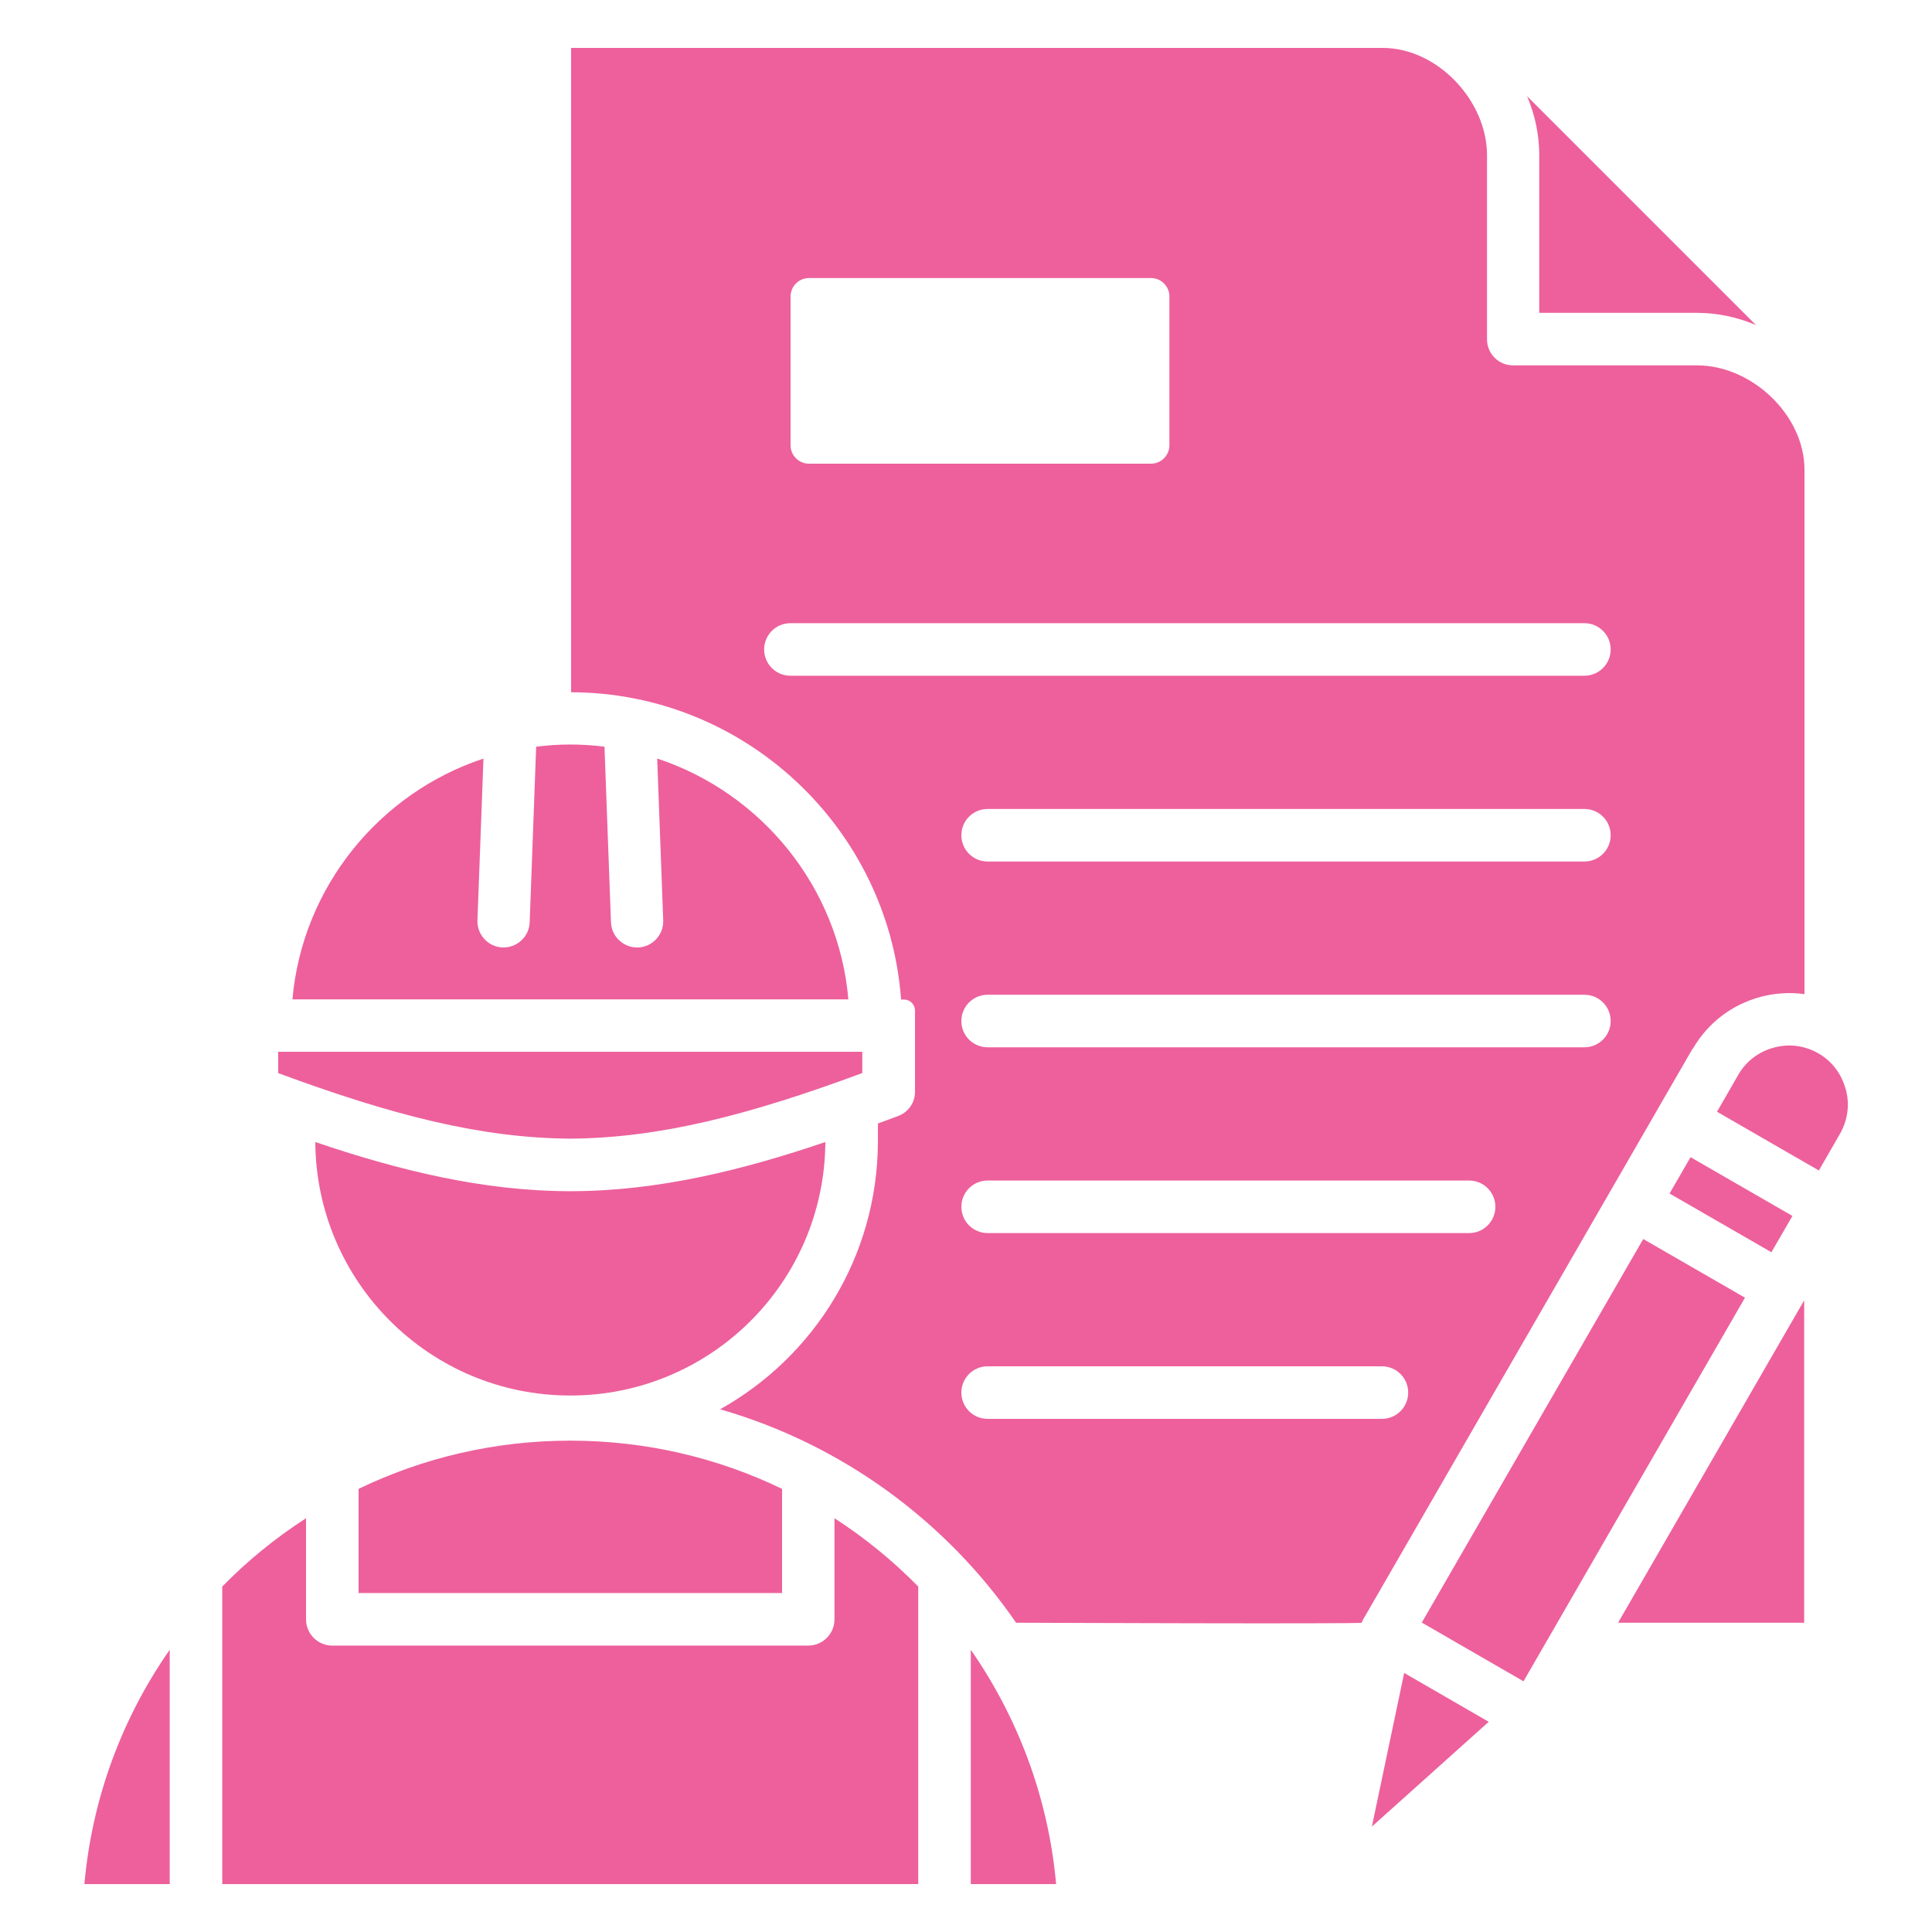 <?xml version="1.0" encoding="UTF-8"?>
<svg id="a" data-name="Layer_1" xmlns="http://www.w3.org/2000/svg" viewBox="0 0 125 125">
  <path d="M99.59,10.04c0-1.32-.28-2.62-.79-3.82l14.81,14.81c-1.2-.51-2.5-.79-3.82-.79h-10.2v-10.2ZM116.73,104.99v-20.86l-12.04,20.86h12.04ZM109.51,67.85c-7.09,12.29-14.19,24.58-21.28,36.87-.05.09-.1.18-.13.27s-22.36,0-22.36,0c-4.55-6.61-11.3-11.55-19.15-13.81,6.06-3.38,10.17-9.84,10.21-17.26v-1.23c.44-.16.87-.32,1.3-.48.67-.25,1.1-.86,1.1-1.57v-5.26c0-.39-.32-.71-.71-.71h-.19c-.81-11.07-10.09-19.86-21.35-19.88V3.1h52.5c3.58,0,6.76,3.44,6.76,6.94v11.92c0,.92.75,1.68,1.68,1.68h11.92c3.5,0,6.94,3.18,6.94,6.76v33.92c-.94-.13-1.91-.07-2.85.18-1.86.5-3.41,1.69-4.37,3.35h0ZM51.15,28.81c0,.66.54,1.19,1.19,1.19h22.13c.66,0,1.19-.54,1.19-1.19v-9.63c0-.66-.54-1.19-1.19-1.19h-22.13c-.66,0-1.19.54-1.19,1.19v9.63ZM91.11,90.1c0-.94-.76-1.7-1.7-1.7h-25.51c-.94,0-1.7.76-1.7,1.7s.76,1.7,1.7,1.7h25.51c.94,0,1.7-.76,1.7-1.7ZM96.75,78.08c0-.94-.76-1.7-1.7-1.7h-31.15c-.94,0-1.7.76-1.7,1.7s.76,1.7,1.7,1.7h31.15c.94,0,1.7-.76,1.7-1.7ZM104.21,66.06c0-.94-.76-1.7-1.7-1.7h-38.61c-.94,0-1.7.76-1.7,1.7s.76,1.7,1.7,1.7h38.61c.94,0,1.7-.76,1.7-1.7ZM104.21,54.04c0-.94-.76-1.7-1.7-1.7h-38.61c-.94,0-1.7.76-1.7,1.7s.76,1.7,1.7,1.7h38.61c.94,0,1.7-.76,1.7-1.7ZM104.21,42.02c0-.94-.76-1.7-1.7-1.7h-51.37c-.94,0-1.7.76-1.7,1.7s.76,1.7,1.7,1.7h51.37c.94,0,1.7-.76,1.7-1.7ZM42.52,49.08l.39,10.47c.03.93-.7,1.72-1.63,1.75s-1.72-.7-1.75-1.63l-.42-11.36c-.73-.09-1.46-.14-2.21-.14s-1.49.05-2.21.14l-.42,11.36c-.03.93-.82,1.66-1.75,1.63-.93-.03-1.66-.82-1.63-1.75l.39-10.47c-6.72,2.22-11.72,8.3-12.36,15.58h35.97c-.63-7.28-5.64-13.36-12.36-15.58ZM55.79,69.43v-1.38H18v1.38c7.36,2.72,13.1,4.2,18.89,4.24,5.8-.04,11.54-1.52,18.89-4.24h0ZM108.02,77.22l6.59,3.8,1.36-2.35-6.59-3.8-1.36,2.35h0ZM88.76,118.18l7.56-6.78-5.47-3.16-2.09,9.94ZM119.41,70.46c-.26-.98-.89-1.81-1.76-2.31-.88-.5-1.9-.64-2.88-.37-.98.26-1.81.89-2.31,1.77l-1.37,2.38,6.59,3.8,1.37-2.38c.5-.88.64-1.9.37-2.88h0ZM106.32,80.16l-14.33,24.82,6.58,3.8,14.33-24.82-6.59-3.8ZM53.4,73.89c-5.34,1.81-10.82,3.18-16.5,3.18s-11.16-1.37-16.5-3.18c.06,9.07,7.42,16.4,16.5,16.4s16.45-7.33,16.5-16.4h0ZM53.99,104.77c0,.94-.76,1.7-1.7,1.7h-30.79c-.94,0-1.7-.76-1.7-1.7v-6.54c-1.97,1.27-3.79,2.75-5.42,4.42v19.25h45.03v-19.25c-1.63-1.66-3.45-3.15-5.42-4.42v6.54h0ZM62.81,121.9h5.52c-.5-5.6-2.48-10.79-5.52-15.16v15.16ZM23.2,103.07h27.4v-6.74c-4.14-2-8.79-3.12-13.7-3.12s-9.56,1.12-13.7,3.12v6.74ZM10.98,121.9v-15.16c-3.05,4.37-5.02,9.55-5.52,15.16h5.52Z" style="fill: #ed609c;"/>
</svg>